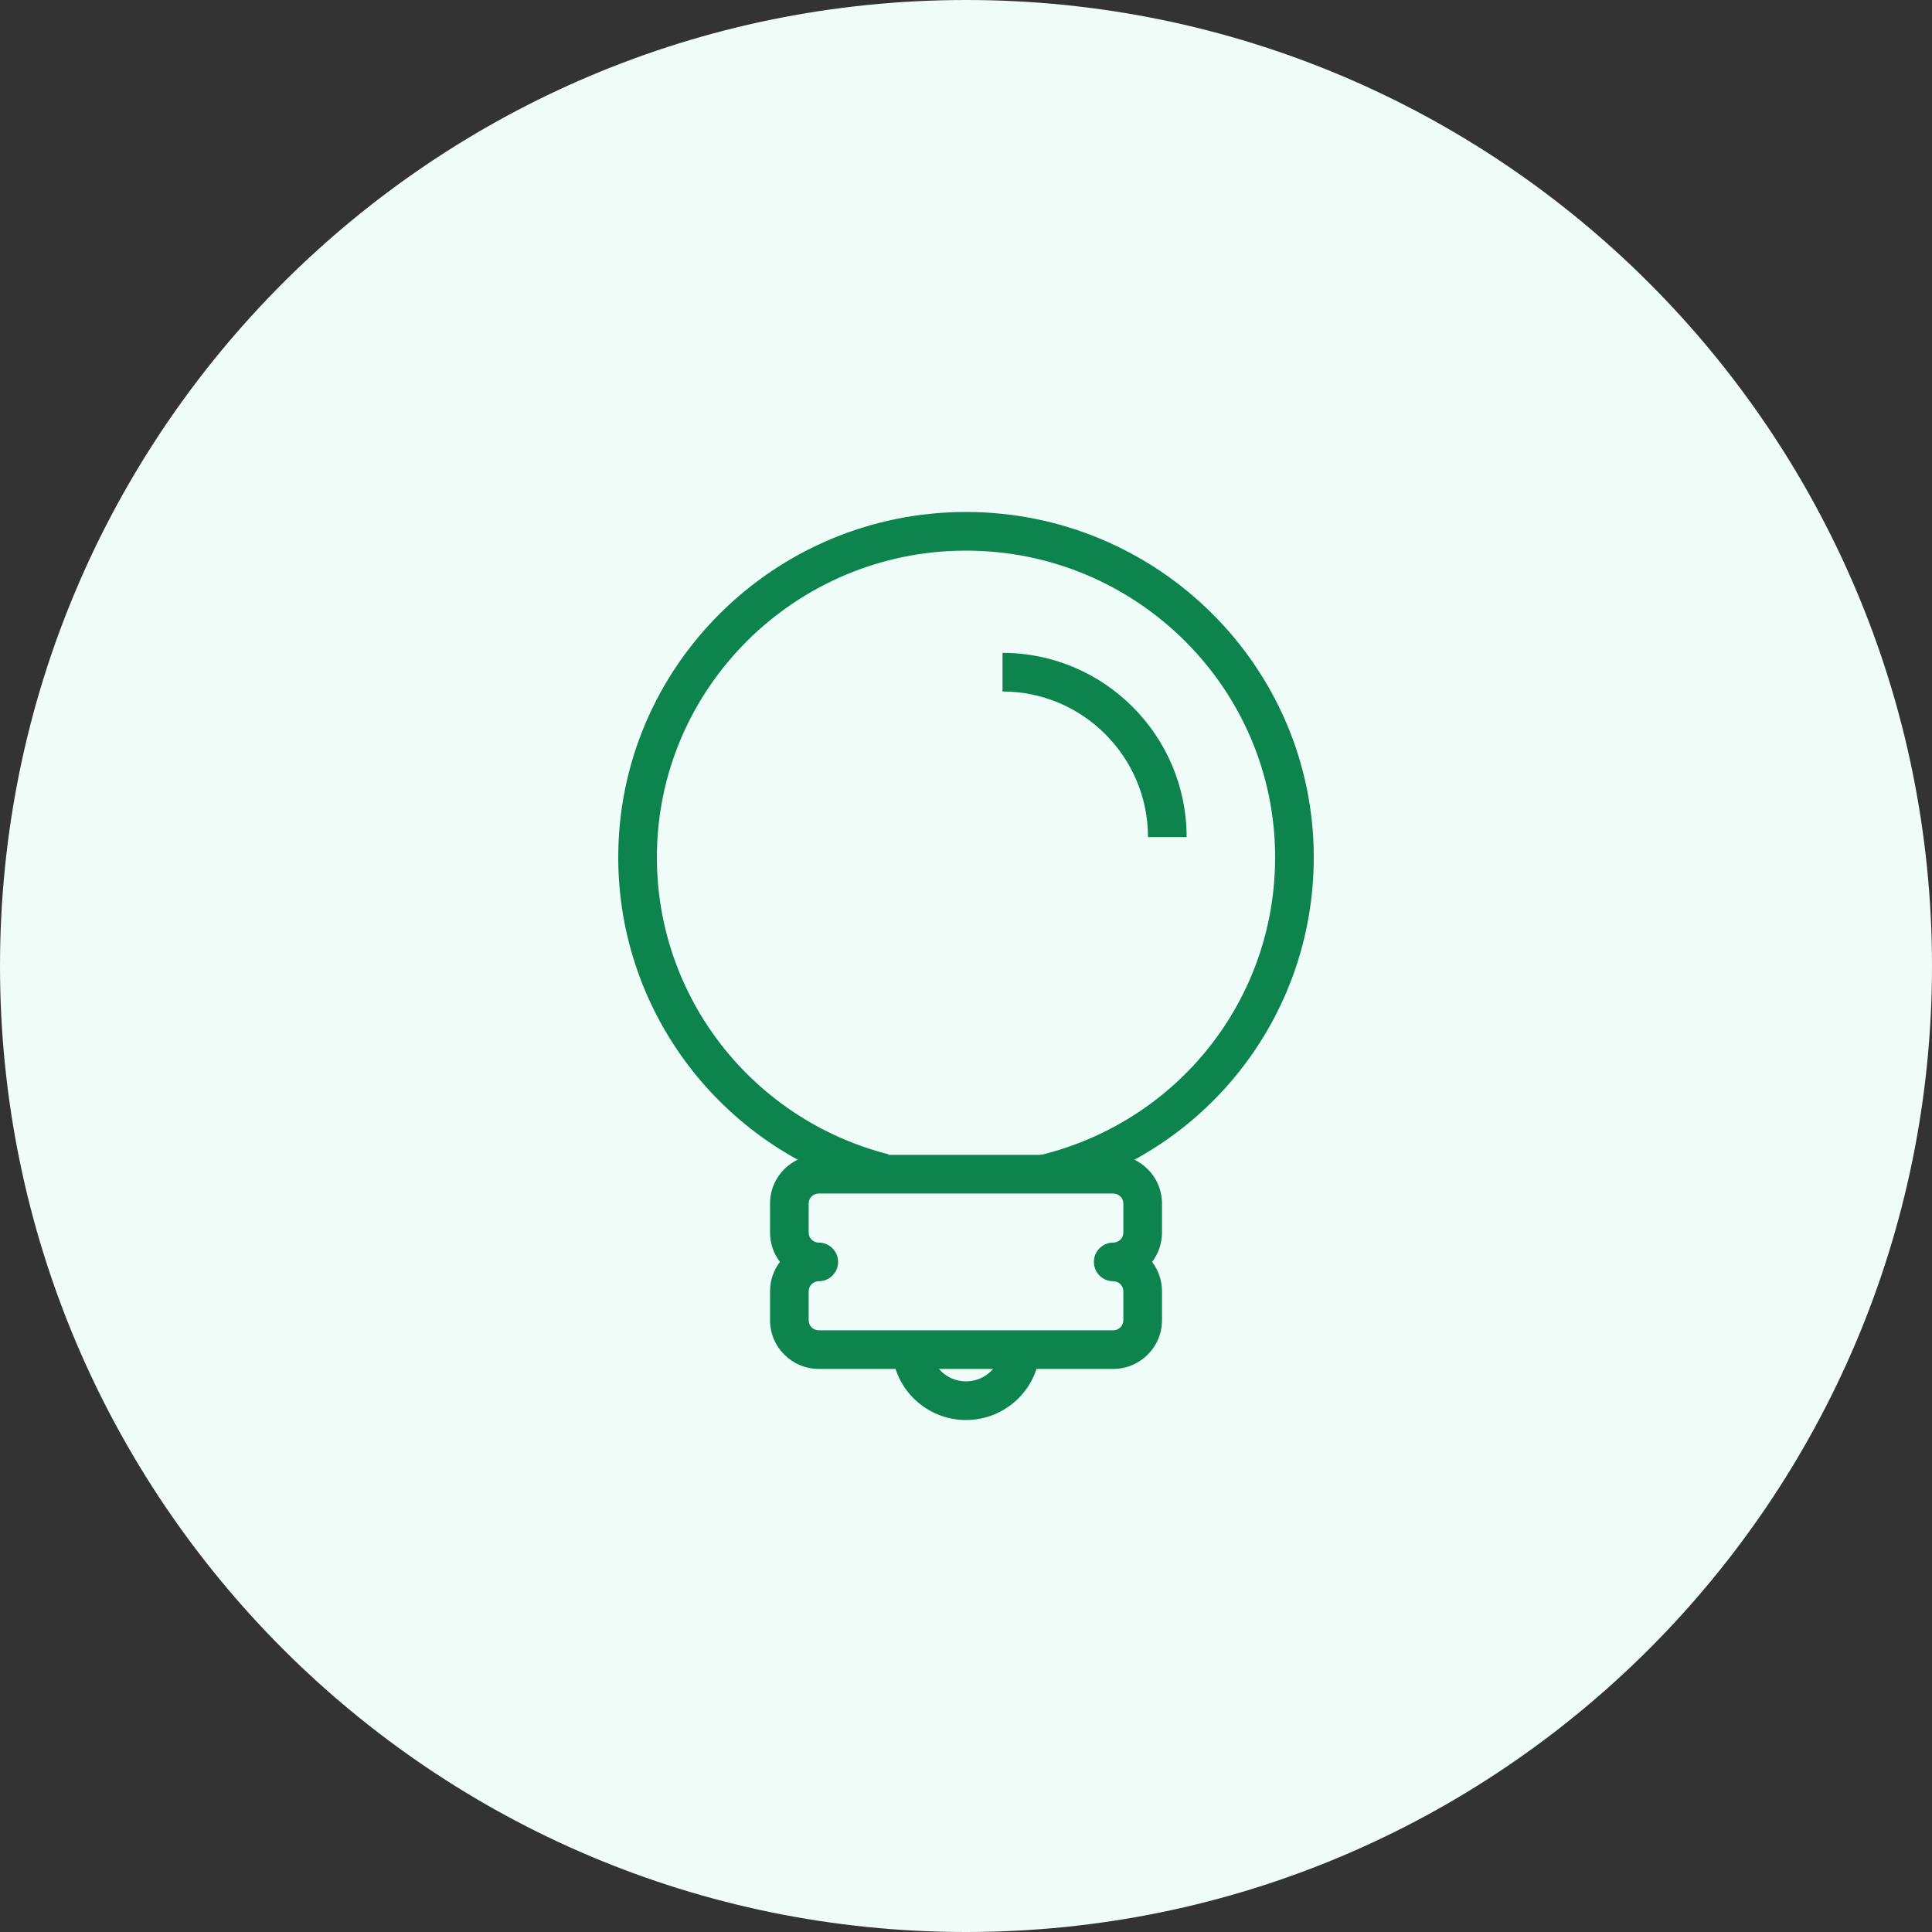 <?xml version="1.0" encoding="utf-8"?>
<!-- Generator: Adobe Illustrator 16.0.0, SVG Export Plug-In . SVG Version: 6.00 Build 0)  -->
<!DOCTYPE svg PUBLIC "-//W3C//DTD SVG 1.1//EN" "http://www.w3.org/Graphics/SVG/1.1/DTD/svg11.dtd">
<svg version="1.1" id="Layer_1" xmlns="http://www.w3.org/2000/svg" xmlns:xlink="http://www.w3.org/1999/xlink" x="0px" y="0px"
	 width="100px" height="100px" viewBox="0 0 100 100" enable-background="new 0 0 100 100" xml:space="preserve">
<rect x="0" y="0" width="100" height="100" fill="#333333" stroke="none"/>
<path fill="#F0FCF7" d="M100,50c0,27.613-22.387,50-49.996,50C22.387,100,0,77.613,0,50C0,22.388,22.387,0,50.004,0
	C77.613,0,100,22.388,100,50z"/>
<g>
	<g>
		<path fill="#0D844E" d="M54.236,61.751l-0.465-1.945C60.971,58.081,66,51.736,66,44.375C66,35.622,58.822,28.5,50,28.5
			s-16,7.122-16,15.875c0,7.247,4.934,13.569,11.998,15.374l-0.494,1.938C37.553,59.655,32,52.537,32,44.375
			C32,34.519,40.076,26.5,50,26.5c9.926,0,18,8.019,18,17.875C68,52.665,62.34,59.811,54.236,61.751z"/>
	</g>
	<g>
		<path fill="#0D844E" d="M57.619,70.855H42.381c-1.391,0-2.523-1.128-2.523-2.514v-1.511c0-0.567,0.189-1.092,0.51-1.514
			c-0.32-0.421-0.51-0.945-0.51-1.513v-1.514c0-1.386,1.133-2.513,2.523-2.513h15.238c1.393,0,2.525,1.127,2.525,2.513v1.514
			c0,0.567-0.191,1.092-0.51,1.513c0.318,0.422,0.51,0.946,0.51,1.514v1.511C60.145,69.728,59.012,70.855,57.619,70.855z
			 M43.381,65.317c0,0.553-0.447,1-1,1c-0.289,0-0.523,0.23-0.523,0.514v1.511c0,0.283,0.234,0.514,0.523,0.514h15.238
			c0.289,0,0.525-0.23,0.525-0.514v-1.511c0-0.283-0.236-0.514-0.525-0.514c-0.553,0-1-0.447-1-1c0-0.552,0.447-1,1-1
			c0.289,0,0.525-0.229,0.525-0.513v-1.514c0-0.283-0.236-0.513-0.525-0.513H42.381c-0.289,0-0.523,0.229-0.523,0.513v1.514
			c0,0.283,0.234,0.513,0.523,0.513C42.934,64.317,43.381,64.766,43.381,65.317z"/>
	</g>
	<g>
		<path fill="#0D844E" d="M50,73.5c-2.113,0-3.832-1.71-3.832-3.813h2c0,1,0.822,1.813,1.832,1.813c1.012,0,1.834-0.813,1.834-1.813
			h2C53.834,71.79,52.113,73.5,50,73.5z"/>
	</g>
	<g>
		<path fill="#0D844E" d="M61.42,43.329h-2c0-4.156-3.379-7.537-7.529-7.537v-2C57.145,33.792,61.42,38.07,61.42,43.329z"/>
	</g>
</g>
</svg>
